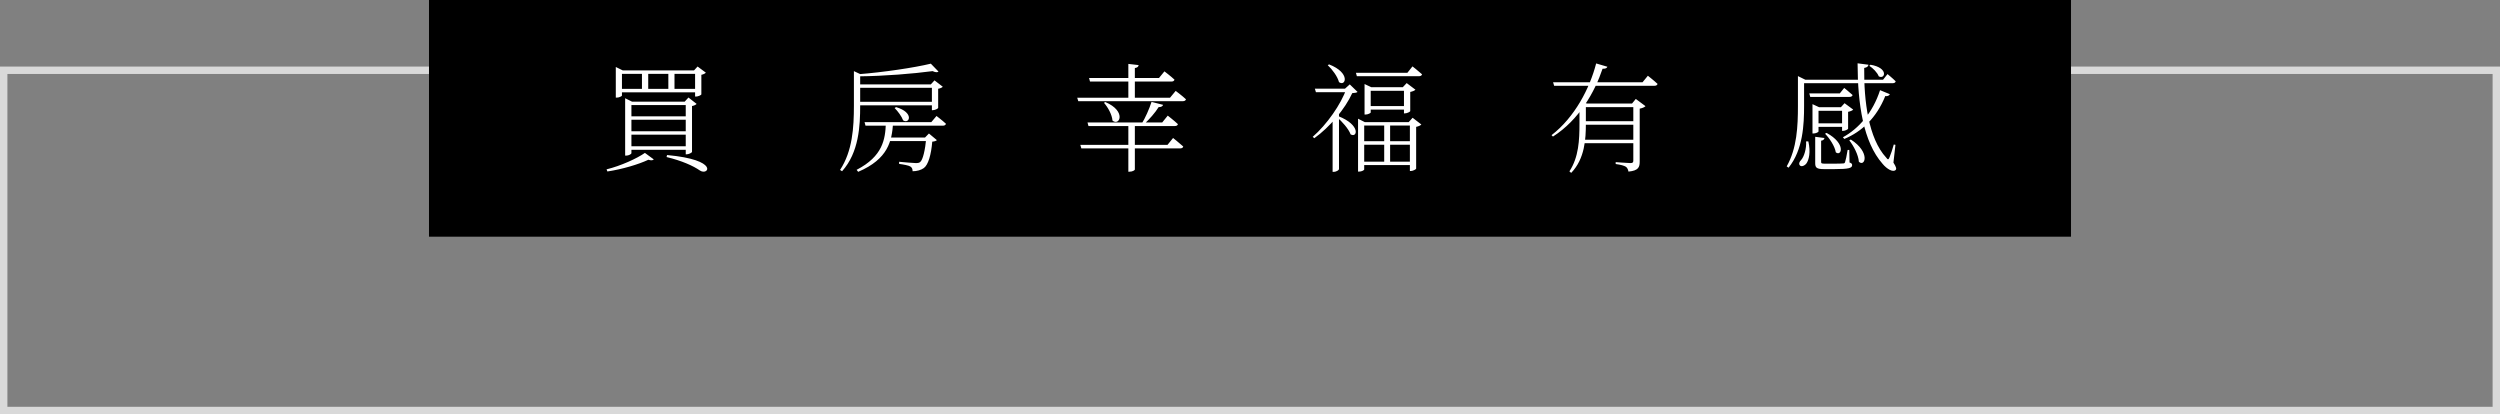 <svg width="338" height="56" viewBox="0 0 338 56" fill="none" xmlns="http://www.w3.org/2000/svg">
<rect x="0" y="0" width="338" height="56" fill="#808080" stroke="none"/>
<rect x="0.5" y="9.5" width="337" height="46" stroke="#D9D9D9"/>
<rect width="222" height="32" transform="translate(58)" fill="black"/>
<path d="M83.544 12.016H94.44V12.48H83.544V12.016ZM93.976 9.52H93.832L94.312 8.992L95.432 9.824C95.336 9.936 95.096 10.064 94.824 10.112V12.752C94.808 12.864 94.376 13.056 94.104 13.056H93.976V9.52ZM83.256 9.52V9.056L84.2 9.52H94.664V9.984H84.088V12.928C84.088 12.992 83.72 13.2 83.384 13.2H83.256V9.52ZM86.792 9.52H87.64V12.304H86.792V9.52ZM90.36 9.52H91.192V12.304H90.36V9.52ZM84.888 15.728H93.288V16.192H84.888V15.728ZM84.888 17.744H93.288V18.208H84.888V17.744ZM84.888 19.776H93.288V20.256H84.888V19.776ZM92.712 13.744H92.568L93.08 13.184L94.184 14.048C94.088 14.16 93.848 14.288 93.56 14.336V20.544C93.544 20.64 93.128 20.864 92.84 20.864H92.712V13.744ZM84.52 13.744V13.28L85.448 13.744H93.368V14.208H85.368V20.72C85.368 20.816 85.016 21.04 84.664 21.04H84.52V13.744ZM87.192 20.672L88.392 21.552C88.264 21.696 88.024 21.712 87.656 21.6C86.328 22.224 84.136 22.88 82.12 23.184L82.008 22.896C83.912 22.432 86.12 21.424 87.192 20.672ZM90.184 20.96C97.352 21.616 95.768 23.808 94.632 23.056C93.72 22.416 92.168 21.728 90.12 21.232L90.184 20.96ZM121.144 14.48C123.656 15.216 122.952 16.832 122.104 16.272C121.912 15.744 121.368 15.008 120.952 14.608L121.144 14.48ZM126.344 13.76V14.24H116.04V13.76H126.344ZM126.888 9.68C126.728 9.808 126.472 9.792 126.088 9.616C123.432 9.968 119.56 10.288 116.152 10.32L116.088 10.032C119.4 9.776 123.608 9.152 125.848 8.608L126.888 9.68ZM115.448 9.936V9.616L116.472 10.096H116.296V14.256C116.296 17.024 116.136 20.608 113.848 23.152L113.576 22.976C115.256 20.416 115.448 17.264 115.448 14.272V9.936ZM126.312 11.408V11.872H116.024V11.408H126.312ZM125.848 11.408L126.344 10.864L127.464 11.728C127.368 11.84 127.128 11.952 126.84 12V14.592C126.824 14.688 126.408 14.896 126.12 14.896H125.992V11.408H125.848ZM120.744 16.672C120.568 19.056 120.104 21.488 116.024 23.232L115.816 22.96C119.368 21.12 119.688 18.816 119.768 16.672H120.744ZM125.064 18.592L125.592 18.048L126.664 18.944C126.568 19.056 126.36 19.12 126.04 19.152C125.896 20.928 125.496 22.288 124.904 22.72C124.536 22.992 123.96 23.152 123.384 23.152C123.384 22.896 123.32 22.656 123.08 22.512C122.856 22.368 122.168 22.24 121.56 22.16V21.872C122.248 21.936 123.496 22.048 123.816 22.048C124.12 22.048 124.28 22.016 124.408 21.904C124.776 21.616 125.08 20.304 125.24 18.592H125.064ZM125.672 18.592V19.072H119.992L120.168 18.592H125.672ZM126.616 15.68C126.616 15.68 127.4 16.272 127.896 16.736C127.848 16.912 127.688 16.992 127.48 16.992H117.016L116.888 16.512H125.912L126.616 15.68ZM157.256 14.176C157.192 14.352 157 14.496 156.648 14.48C156.2 15.216 155.384 16.144 154.664 16.8H154.312C154.84 15.968 155.384 14.72 155.688 13.776L157.256 14.176ZM153.944 8.8C153.912 9.008 153.784 9.152 153.432 9.2V13.472H152.552V8.64L153.944 8.8ZM153.432 22.928C153.416 23.008 153.144 23.216 152.68 23.216H152.552V16.56H153.432V22.928ZM157.432 9.648C157.432 9.648 158.28 10.288 158.792 10.768C158.744 10.944 158.6 11.024 158.392 11.024H147.368L147.24 10.544H156.696L157.432 9.648ZM158.6 18.656C158.6 18.656 159.432 19.312 159.976 19.808C159.928 19.984 159.784 20.064 159.544 20.064H146.2L146.056 19.584H157.848L158.6 18.656ZM157.88 15.632C157.88 15.632 158.728 16.288 159.256 16.784C159.208 16.96 159.064 17.04 158.84 17.04H147.16L147.032 16.56H157.128L157.88 15.632ZM158.952 12.288C158.952 12.288 159.816 12.928 160.344 13.424C160.296 13.6 160.136 13.68 159.928 13.68H145.784L145.64 13.216H158.184L158.952 12.288ZM149.432 13.792C152.344 15.024 151.368 17.104 150.408 16.304C150.344 15.488 149.784 14.496 149.256 13.904L149.432 13.792ZM184.44 22.912C184.44 23.008 184.104 23.2 183.752 23.2H183.608V16.048L184.52 16.512H190.856V16.976H184.44V22.912ZM185.32 15.216C185.32 15.28 184.952 15.488 184.616 15.488H184.488V11.36L185.4 11.792H190.28V12.272H185.32V15.216ZM187.944 16.512V22.112H187.144V16.512H187.944ZM190.968 8.976C190.968 8.976 191.752 9.584 192.264 10.048C192.216 10.224 192.056 10.304 191.832 10.304H183.448L183.32 9.84H190.28L190.968 8.976ZM189.656 11.792L190.184 11.232L191.368 12.128C191.256 12.256 190.968 12.368 190.664 12.432V15.024C190.648 15.12 190.232 15.328 189.944 15.328H189.816V11.792H189.656ZM190.248 14.336V14.816H184.936V14.336H190.248ZM190.456 16.512L190.984 15.92L192.168 16.832C192.056 16.96 191.784 17.088 191.464 17.152V22.8C191.448 22.896 191.032 23.12 190.744 23.12H190.616V16.512H190.456ZM190.872 21.856V22.32H184.2V21.856H190.872ZM190.872 19.088V19.568H184.2V19.088H190.872ZM179.688 8.704C182.648 9.856 181.928 11.76 181.032 11.104C180.84 10.352 180.12 9.376 179.512 8.816L179.688 8.704ZM181.032 22.864C181.032 22.976 180.712 23.232 180.312 23.232H180.168V15.824L181.032 15.04V22.864ZM180.92 15.696C184.04 16.912 183.496 18.72 182.6 18.16C182.328 17.408 181.416 16.4 180.744 15.824L180.92 15.696ZM181.848 11.984L182.488 11.408L183.544 12.432C183.4 12.544 183.208 12.56 182.824 12.592C181.864 14.704 179.784 17.2 177.688 18.688L177.48 18.496C179.368 16.864 181.32 14.08 182.04 11.984H181.848ZM182.552 11.984V12.464H177.912L177.768 11.984H182.552ZM213.544 14.08L213.912 13.84L214.584 14H214.408V16.736C214.408 18.752 214.28 21.456 212.424 23.376L212.184 23.168C213.448 21.248 213.544 18.912 213.544 16.736V14.08ZM221.608 14V14.48H213.944V14H221.608ZM220.648 14L221.16 13.376L222.472 14.352C222.344 14.496 222.04 14.624 221.688 14.688V21.84C221.688 22.576 221.544 23.072 220.168 23.2C220.12 22.944 220.024 22.688 219.816 22.544C219.576 22.4 219.16 22.272 218.44 22.176V21.92C218.44 21.92 220.104 22.048 220.44 22.048C220.744 22.048 220.824 21.952 220.824 21.712V14H220.648ZM221.384 18.896V19.36H213.912V18.896H221.384ZM221.384 16.384V16.864H213.912V16.384H221.384ZM217.32 9.024C217.24 9.216 217.096 9.296 216.664 9.296C215.624 12.416 213.496 16.208 209.96 18.464L209.768 18.272C212.904 15.856 214.936 11.936 215.8 8.576L217.32 9.024ZM222.792 10.24C222.792 10.24 223.592 10.864 224.104 11.344C224.056 11.52 223.896 11.6 223.672 11.6H210.12L209.976 11.12H222.072L222.792 10.24ZM243.08 10.624V10.288L244.088 10.784H243.912V14.32C243.912 16.8 243.784 20.24 241.816 22.672L241.56 22.496C242.952 20.048 243.08 17.072 243.08 14.32V10.624ZM255.192 10.016C255.192 10.016 255.864 10.56 256.296 10.992C256.264 11.168 256.104 11.248 255.896 11.248H243.448V10.784H254.584L255.192 10.016ZM248.888 14.496L249.384 13.952L250.552 14.816C250.456 14.944 250.168 15.056 249.864 15.12V17.392C249.848 17.504 249.448 17.696 249.16 17.696H249.048V14.496H248.888ZM249.288 16.672V17.152H245.368V16.672H249.288ZM245.864 17.776C245.864 17.856 245.512 18.048 245.176 18.048H245.048V14.08L245.944 14.496H249.528V14.976H245.864V17.776ZM252.616 8.752C252.6 8.944 252.456 9.12 252.04 9.184C251.992 13.648 252.616 18.72 255.016 21.312C255.24 21.616 255.32 21.616 255.464 21.264C255.624 20.88 255.88 20.144 256.04 19.536L256.264 19.584L255.992 21.984C256.392 22.608 256.424 22.832 256.296 22.976C255.944 23.344 255.096 22.848 254.52 22.144C251.928 19.2 251.16 14.128 251.144 8.56L252.616 8.752ZM249.336 11.888C249.336 11.888 250.024 12.432 250.472 12.848C250.424 13.024 250.264 13.104 250.04 13.104H244.744L244.616 12.624H248.744L249.336 11.888ZM255.512 12.736C255.432 12.896 255.24 13.04 254.888 12.992C253.704 15.936 251.704 17.808 249.352 18.784L249.16 18.56C251.304 17.392 253.208 15.216 254.184 12.192L255.512 12.736ZM252.888 8.752C255.4 9.168 254.856 10.8 254.008 10.32C253.816 9.808 253.224 9.216 252.728 8.896L252.888 8.752ZM246.664 18.656C246.648 18.848 246.488 18.992 246.216 19.024V21.872C246.216 22.08 246.264 22.128 246.728 22.128H247.992C248.584 22.128 249.048 22.112 249.192 22.096C249.336 22.096 249.384 22.064 249.448 21.936C249.528 21.712 249.688 21.008 249.8 20.272H250.024L250.056 21.968C250.344 22.064 250.408 22.16 250.408 22.32C250.408 22.704 250.04 22.864 248.008 22.864H246.6C245.592 22.864 245.416 22.656 245.416 22.048V18.496L246.664 18.656ZM244.488 19.12C244.824 20.544 244.568 21.648 244.216 22.112C243.992 22.4 243.528 22.608 243.336 22.352C243.16 22.144 243.288 21.84 243.512 21.632C243.928 21.168 244.248 20.064 244.184 19.12H244.488ZM250.232 18.864C252.936 20.608 252.136 22.624 251.32 21.872C251.256 20.928 250.6 19.712 250.024 18.976L250.232 18.864ZM246.952 17.968C249.64 19.424 248.968 21.216 248.2 20.592C248.072 19.776 247.352 18.688 246.744 18.08L246.952 17.968Z" fill="white"/>
</svg>
